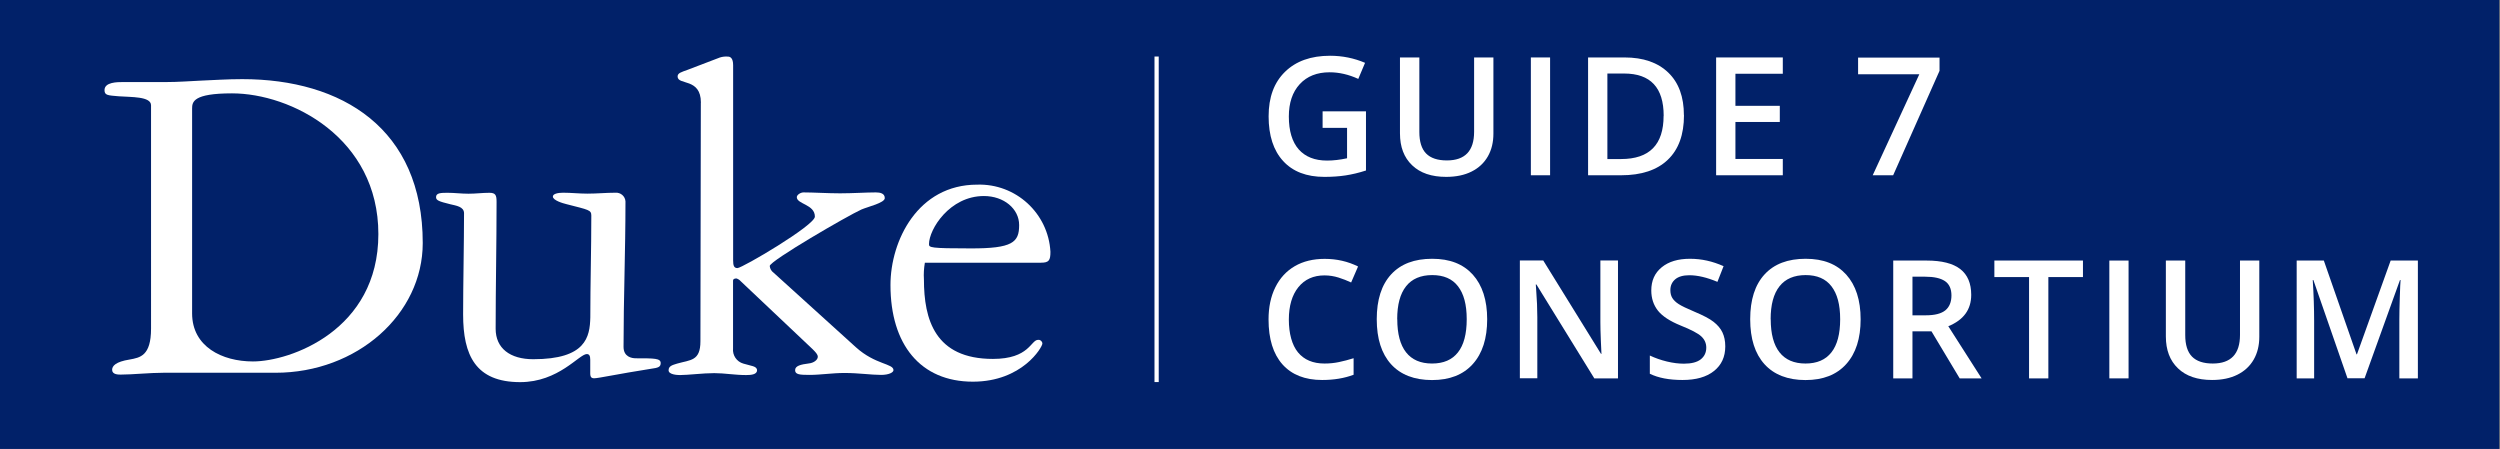 <?xml version="1.0" encoding="UTF-8" standalone="no"?>
<svg
   id="a"
   width="325.078"
   height="58.373"
   viewBox="0 0 325.078 58.373"
   version="1.1"
   sodipodi:docname="logo_guide.svg"
   inkscape:version="1.3 (0e150ed6c4, 2023-07-21)"
   xmlns:inkscape="http://www.inkscape.org/namespaces/inkscape"
   xmlns:sodipodi="http://sodipodi.sourceforge.net/DTD/sodipodi-0.dtd"
   xmlns="http://www.w3.org/2000/svg"
   xmlns:svg="http://www.w3.org/2000/svg">
  <rect x="0" y="0" width="325.078" height="58.373" fill="#808080" stroke="none"/>
  <defs
     id="defs20" />
  <sodipodi:namedview
     id="namedview20"
     pagecolor="#ffffff"
     bordercolor="#000000"
     borderopacity="0.25"
     inkscape:showpageshadow="2"
     inkscape:pageopacity="0.0"
     inkscape:pagecheckerboard="0"
     inkscape:deskcolor="#d1d1d1"
     inkscape:zoom="3.7563799"
     inkscape:cx="162.25728"
     inkscape:cy="-0.13310688"
     inkscape:window-width="2482"
     inkscape:window-height="1417"
     inkscape:window-x="70"
     inkscape:window-y="-8"
     inkscape:window-maximized="1"
     inkscape:current-layer="layer1"
     showgrid="false" />
  <g
     inkscape:groupmode="layer"
     id="layer1"
     inkscape:label="background"
     transform="matrix(1.08,0,0,1.397,-0.002,-0.529)">
    <rect
       style="fill:#012169;fill-opacity:1;stroke:none;stroke-width:2.272;stroke-linejoin:round;stroke-dasharray:2.272, 2.272;stroke-dashoffset:0"
       id="rect21"
       width="300.909"
       height="41.786"
       x="0.002"
       y="0.378" />
  </g>
  <g
     id="g21"
     sodipodi:insensitive="true"
     transform="translate(13.59,7.25)">
    <path
       d="m 7.68,41.22 c -0.87,0 -1.91,0.06 -2.9,0.12 -0.99,0.06 -1.91,0.12 -2.68,0.12 -0.31,0 -1.11,0 -1.11,-0.62 0,-0.5 0.45,-1.05 2.28,-1.34 1.34,-0.25 2.78,-0.45 2.78,-4.02 V 6.44 C 6.05,5.27 3.45,5.39 1.85,5.27 0.43,5.15 0,5.15 0,4.47 0,3.42 1.67,3.42 2.41,3.42 h 5.62 c 1.54,0 3.03,-0.12 4.57,-0.19 1.55,-0.06 3.34,-0.19 5.31,-0.19 12.98,0 23.47,6.43 23.47,21.31 0,9.27 -8.53,16.87 -19.15,16.87 z m 3.71,-7.72 c 0,4.32 3.89,6.25 7.91,6.25 4.82,0 16.31,-4.02 16.31,-16.56 0,-12.54 -11.38,-18.3 -19.03,-18.3 -5.06,0 -5.19,1.11 -5.19,1.98 z"
       fill="#ffffff"
       stroke-width="0"
       id="path1" />
    <path
       d="m 46.63,33.65 c 0,-3.77 0.12,-9.52 0.12,-13.17 0,-0.87 -1.05,-0.99 -1.78,-1.17 -1.49,-0.37 -1.86,-0.5 -1.86,-0.93 0,-0.56 0.68,-0.56 1.54,-0.56 0.86,0 1.73,0.12 2.68,0.12 0.95,0 1.78,-0.12 2.72,-0.12 0.8,0 0.93,0.31 0.93,1.17 0,5.5 -0.12,11.01 -0.12,16.51 0,2.53 1.86,3.96 4.89,3.96 6.86,0 7.36,-2.9 7.42,-5.44 0,-4.39 0.13,-8.84 0.13,-13.23 0,-0.74 -0.31,-0.74 -3.22,-1.49 -0.5,-0.12 -1.78,-0.5 -1.78,-0.99 0,-0.37 0.68,-0.5 1.34,-0.5 1.05,0 2.1,0.12 3.15,0.12 1.24,0 2.41,-0.12 3.65,-0.12 0.67,-0.05 1.25,0.45 1.3,1.11 0,0.06 0,0.12 0,0.19 0,6.25 -0.25,12.49 -0.25,18.74 0,1.3 1.05,1.49 1.61,1.49 2.41,0 3.22,0 3.22,0.62 0,0.5 -0.31,0.62 -1.24,0.74 -4.33,0.68 -6.86,1.24 -7.42,1.24 -0.56,0 -0.5,-0.45 -0.5,-0.99 v -1.42 c 0,-0.5 -0.12,-0.74 -0.45,-0.74 -0.99,0 -3.65,3.65 -8.66,3.65 -5.82,0 -7.42,-3.52 -7.42,-8.78 z"
       fill="#ffffff"
       stroke-width="0"
       id="path2" />
    <path
       d="m 77.55,6.1 c 0,-3.27 -3.03,-2.23 -3.03,-3.4 0,-0.45 0.45,-0.56 1.3,-0.87 l 4.19,-1.6 c 0.34,-0.11 0.69,-0.15 1.05,-0.12 0.31,0 0.68,0.19 0.68,1.11 v 25.4 c 0,0.68 0.12,0.99 0.56,0.99 0.62,0 10.07,-5.56 10.07,-6.69 0,-1.61 -2.35,-1.61 -2.35,-2.53 0,-0.31 0.5,-0.62 0.87,-0.62 1.3,0 3.15,0.12 4.76,0.12 1.61,0 3.4,-0.12 4.64,-0.12 0.56,0 1.17,0.12 1.17,0.74 0,0.62 -2.16,1.11 -3.03,1.48 -1.78,0.8 -11.93,6.69 -11.93,7.35 0.03,0.35 0.21,0.66 0.5,0.87 l 10.71,9.7 c 2.53,2.28 4.88,2.1 4.88,2.97 0,0.31 -0.62,0.62 -1.61,0.62 -1.3,0 -2.9,-0.25 -4.76,-0.25 -1.61,0 -3.09,0.25 -4.57,0.25 -1.3,0 -1.85,-0.06 -1.85,-0.62 0,-0.56 0.74,-0.74 1.78,-0.87 0.62,-0.06 1.17,-0.45 1.17,-0.87 0,-0.31 -0.31,-0.62 -0.68,-0.99 l -9.33,-8.82 c -0.15,-0.17 -0.34,-0.3 -0.56,-0.37 -0.25,0 -0.45,0.06 -0.45,0.31 v 8.78 c -0.09,0.9 0.47,1.73 1.34,1.98 0.99,0.31 1.78,0.31 1.78,0.87 0,0.56 -0.8,0.62 -1.42,0.62 -1.48,0 -2.78,-0.25 -4.14,-0.25 -1.48,0 -3.4,0.25 -4.46,0.25 -0.37,0 -1.48,-0.06 -1.48,-0.62 0,-0.56 0.5,-0.68 1.11,-0.87 1.73,-0.5 3.03,-0.31 3.03,-2.9 L 77.54,6.11 Z"
       fill="#ffffff"
       stroke-width="0"
       id="path3" />
    <path
       d="m 106.67,26.92 c -0.12,0.71 -0.17,1.44 -0.12,2.16 0,5.2 1.42,10.34 8.97,10.34 4.77,0 4.91,-2.48 5.88,-2.48 0.28,-0.03 0.52,0.18 0.55,0.45 0,0.01 0,0.03 0,0.04 0,0.45 -2.6,4.95 -9.04,4.95 -6.81,0 -10.71,-4.83 -10.71,-12.56 0,-5.8 3.57,-13.06 11.27,-13.06 5.02,-0.16 9.25,3.71 9.53,8.73 0,1.12 -0.19,1.42 -1.24,1.42 h -15.1 z m 12.26,-4.91 c 0,-2.11 -1.98,-3.77 -4.58,-3.77 -4.46,0 -7.14,4.33 -7.14,6.25 0,0.45 0.12,0.56 5.39,0.56 5.47,0.02 6.33,-0.79 6.33,-3.01 v -0.02 z"
       fill="#ffffff"
       stroke-width="0"
       id="path4" />
    <path
       d="m 158.39,7.23 h 5.64 v 7.69 c -0.92,0.3 -1.81,0.51 -2.66,0.64 -0.85,0.13 -1.77,0.19 -2.75,0.19 -2.32,0 -4.11,-0.69 -5.36,-2.06 -1.26,-1.37 -1.89,-3.31 -1.89,-5.81 0,-2.5 0.71,-4.4 2.13,-5.79 1.42,-1.39 3.37,-2.09 5.86,-2.09 1.6,0 3.12,0.31 4.55,0.92 l -0.88,2.09 c -1.24,-0.57 -2.49,-0.86 -3.73,-0.86 -1.63,0 -2.93,0.51 -3.88,1.54 -0.95,1.03 -1.42,2.43 -1.42,4.21 0,1.87 0.43,3.3 1.28,4.27 0.86,0.97 2.09,1.46 3.69,1.46 0.81,0 1.68,-0.1 2.6,-0.3 V 9.38 h -3.18 z"
       fill="#ffffff"
       stroke-width="0"
       id="path5" />
    <path
       d="m 180.6,0.22 v 9.91 c 0,1.13 -0.24,2.12 -0.73,2.97 -0.49,0.85 -1.19,1.5 -2.11,1.96 -0.92,0.46 -2.02,0.69 -3.3,0.69 -1.9,0 -3.38,-0.5 -4.43,-1.51 -1.06,-1.01 -1.58,-2.39 -1.58,-4.15 V 0.22 h 2.52 v 9.69 c 0,1.26 0.29,2.2 0.88,2.8 0.59,0.6 1.49,0.9 2.7,0.9 2.36,0 3.54,-1.24 3.54,-3.72 V 0.22 h 2.5 z"
       fill="#ffffff"
       stroke-width="0"
       id="path6" />
    <path
       d="M 185.47,15.54 V 0.22 h 2.5 v 15.32 z"
       fill="#ffffff"
       stroke-width="0"
       id="path7" />
    <path
       d="m 205.38,7.73 c 0,2.53 -0.7,4.46 -2.11,5.8 -1.4,1.34 -3.43,2.01 -6.07,2.01 h -4.29 V 0.22 h 4.74 c 2.44,0 4.33,0.66 5.69,1.97 1.36,1.31 2.03,3.16 2.03,5.54 z m -2.64,0.08 c 0,-3.67 -1.71,-5.5 -5.15,-5.5 h -2.17 v 11.12 h 1.78 c 3.69,0 5.53,-1.87 5.53,-5.62 z"
       fill="#ffffff"
       stroke-width="0"
       id="path8" />
    <path
       d="m 218.23,15.54 h -8.67 V 0.22 h 8.67 v 2.12 h -6.16 v 4.17 h 5.77 v 2.1 h -5.77 v 4.81 h 6.16 v 2.13 z"
       fill="#ffffff"
       stroke-width="0"
       id="path9" />
    <path
       d="m 229.92,15.54 6.06,-13.13 h -7.96 V 0.24 h 10.59 v 1.72 l -6.03,13.58 z"
       fill="#ffffff"
       stroke-width="0"
       id="path10" />
    <path
       d="m 158.64,28.56 c -1.44,0 -2.57,0.51 -3.4,1.53 -0.82,1.02 -1.24,2.43 -1.24,4.22 0,1.79 0.4,3.3 1.19,4.26 0.79,0.96 1.94,1.45 3.44,1.45 0.65,0 1.28,-0.06 1.89,-0.19 0.61,-0.13 1.24,-0.29 1.9,-0.5 v 2.15 c -1.2,0.45 -2.56,0.68 -4.09,0.68 -2.24,0 -3.96,-0.68 -5.17,-2.04 -1.2,-1.36 -1.8,-3.3 -1.8,-5.83 0,-1.59 0.29,-2.99 0.88,-4.18 0.59,-1.19 1.43,-2.11 2.53,-2.75 1.1,-0.64 2.4,-0.95 3.89,-0.95 1.57,0 3.01,0.33 4.34,0.99 l -0.9,2.08 c -0.52,-0.24 -1.06,-0.46 -1.64,-0.64 -0.58,-0.18 -1.18,-0.28 -1.82,-0.28 z"
       fill="#ffffff"
       stroke-width="0"
       id="path11" />
    <path
       d="m 179.79,34.27 c 0,2.49 -0.62,4.43 -1.87,5.82 -1.25,1.39 -3.01,2.08 -5.3,2.08 -2.29,0 -4.09,-0.69 -5.33,-2.06 -1.24,-1.37 -1.86,-3.32 -1.86,-5.85 0,-2.53 0.62,-4.47 1.87,-5.83 1.25,-1.36 3.03,-2.03 5.34,-2.03 2.31,0 4.04,0.69 5.28,2.06 1.24,1.38 1.87,3.31 1.87,5.82 z m -11.69,0 c 0,1.89 0.38,3.32 1.14,4.29 0.76,0.97 1.89,1.46 3.38,1.46 1.49,0 2.61,-0.48 3.37,-1.45 0.76,-0.96 1.14,-2.4 1.14,-4.31 0,-1.91 -0.38,-3.3 -1.13,-4.28 -0.75,-0.98 -1.87,-1.46 -3.36,-1.46 -1.49,0 -2.64,0.49 -3.4,1.46 -0.77,0.97 -1.15,2.4 -1.15,4.28 z"
       fill="#ffffff"
       stroke-width="0"
       id="path12" />
    <path
       d="m 196.79,41.95 h -3.07 l -7.53,-12.21 h -0.08 l 0.05,0.68 c 0.1,1.3 0.15,2.49 0.15,3.56 v 7.96 h -2.27 V 26.62 h 3.04 l 7.51,12.14 h 0.06 c -0.01,-0.16 -0.04,-0.75 -0.08,-1.75 -0.04,-1.01 -0.06,-1.8 -0.06,-2.36 v -8.03 h 2.29 v 15.32 z"
       fill="#ffffff"
       stroke-width="0"
       id="path13" />
    <path
       d="m 210.75,37.79 c 0,1.36 -0.49,2.43 -1.48,3.21 -0.98,0.78 -2.34,1.16 -4.08,1.16 -1.74,0 -3.15,-0.27 -4.25,-0.81 v -2.37 c 0.7,0.33 1.44,0.59 2.23,0.78 0.79,0.19 1.52,0.28 2.2,0.28 0.99,0 1.72,-0.19 2.2,-0.57 0.47,-0.38 0.71,-0.88 0.71,-1.52 0,-0.57 -0.22,-1.06 -0.65,-1.46 -0.43,-0.4 -1.33,-0.87 -2.68,-1.41 -1.4,-0.57 -2.38,-1.21 -2.96,-1.94 -0.57,-0.73 -0.86,-1.6 -0.86,-2.62 0,-1.28 0.45,-2.28 1.36,-3.02 0.91,-0.74 2.13,-1.1 3.66,-1.1 1.53,0 2.93,0.32 4.38,0.96 l -0.8,2.04 c -1.36,-0.57 -2.58,-0.86 -3.65,-0.86 -0.81,0 -1.43,0.18 -1.84,0.53 -0.41,0.35 -0.63,0.82 -0.63,1.4 0,0.4 0.08,0.74 0.25,1.02 0.17,0.28 0.44,0.55 0.83,0.8 0.38,0.25 1.08,0.58 2.07,1 1.12,0.47 1.95,0.9 2.47,1.31 0.52,0.41 0.91,0.86 1.15,1.37 0.24,0.51 0.37,1.11 0.37,1.8 z"
       fill="#ffffff"
       stroke-width="0"
       id="path14" />
    <path
       d="m 228.35,34.27 c 0,2.49 -0.62,4.43 -1.87,5.82 -1.25,1.39 -3.01,2.08 -5.3,2.08 -2.29,0 -4.09,-0.69 -5.33,-2.06 -1.24,-1.37 -1.86,-3.32 -1.86,-5.85 0,-2.53 0.62,-4.47 1.87,-5.83 1.25,-1.36 3.03,-2.03 5.34,-2.03 2.31,0 4.04,0.69 5.28,2.06 1.24,1.38 1.87,3.31 1.87,5.82 z m -11.69,0 c 0,1.89 0.38,3.32 1.14,4.29 0.76,0.97 1.89,1.46 3.38,1.46 1.49,0 2.61,-0.48 3.37,-1.45 0.76,-0.96 1.14,-2.4 1.14,-4.31 0,-1.91 -0.38,-3.3 -1.13,-4.28 -0.75,-0.98 -1.87,-1.46 -3.36,-1.46 -1.49,0 -2.64,0.49 -3.4,1.46 -0.77,0.97 -1.15,2.4 -1.15,4.28 z"
       fill="#ffffff"
       stroke-width="0"
       id="path15" />
    <path
       d="m 235.09,35.83 v 6.12 h -2.5 V 26.63 h 4.33 c 1.98,0 3.44,0.37 4.39,1.11 0.95,0.74 1.42,1.86 1.42,3.35 0,1.91 -0.99,3.27 -2.98,4.08 l 4.33,6.78 h -2.85 l -3.67,-6.12 z m 0,-2.08 h 1.74 c 1.17,0 2.01,-0.22 2.54,-0.65 0.52,-0.43 0.79,-1.08 0.79,-1.93 0,-0.85 -0.28,-1.49 -0.85,-1.87 -0.57,-0.38 -1.42,-0.57 -2.56,-0.57 h -1.66 v 5.01 z"
       fill="#ffffff"
       stroke-width="0"
       id="path16" />
    <path
       d="m 252.75,41.95 h -2.5 V 28.78 h -4.51 v -2.15 h 11.52 v 2.15 h -4.5 v 13.17 z"
       fill="#ffffff"
       stroke-width="0"
       id="path17" />
    <path
       d="M 260.69,41.95 V 26.63 h 2.5 v 15.32 z"
       fill="#ffffff"
       stroke-width="0"
       id="path18" />
    <path
       d="m 280.19,26.63 v 9.91 c 0,1.13 -0.24,2.12 -0.73,2.97 -0.49,0.85 -1.19,1.5 -2.11,1.96 -0.92,0.46 -2.02,0.69 -3.3,0.69 -1.9,0 -3.38,-0.5 -4.43,-1.51 -1.06,-1.01 -1.58,-2.39 -1.58,-4.15 v -9.87 h 2.52 v 9.69 c 0,1.26 0.29,2.2 0.88,2.8 0.59,0.6 1.49,0.9 2.7,0.9 2.36,0 3.54,-1.24 3.54,-3.72 v -9.67 h 2.5 z"
       fill="#ffffff"
       stroke-width="0"
       id="path19" />
    <path
       d="m 291.66,41.95 -4.44,-12.79 h -0.08 c 0.12,1.9 0.18,3.68 0.18,5.34 v 7.45 h -2.27 V 26.63 h 3.53 l 4.25,12.19 h 0.06 l 4.38,-12.19 h 3.54 v 15.32 h -2.41 v -7.58 c 0,-0.76 0.02,-1.75 0.06,-2.98 0.04,-1.22 0.07,-1.96 0.1,-2.22 h -0.08 l -4.6,12.77 h -2.21 z"
       fill="#ffffff"
       stroke-width="0"
       id="path20" />
    <rect
       x="136.53"
       y="0.1"
       width="0.55"
       height="42.33"
       fill="#ffffff"
       stroke-width="0"
       id="rect20" />
  </g>
</svg>
